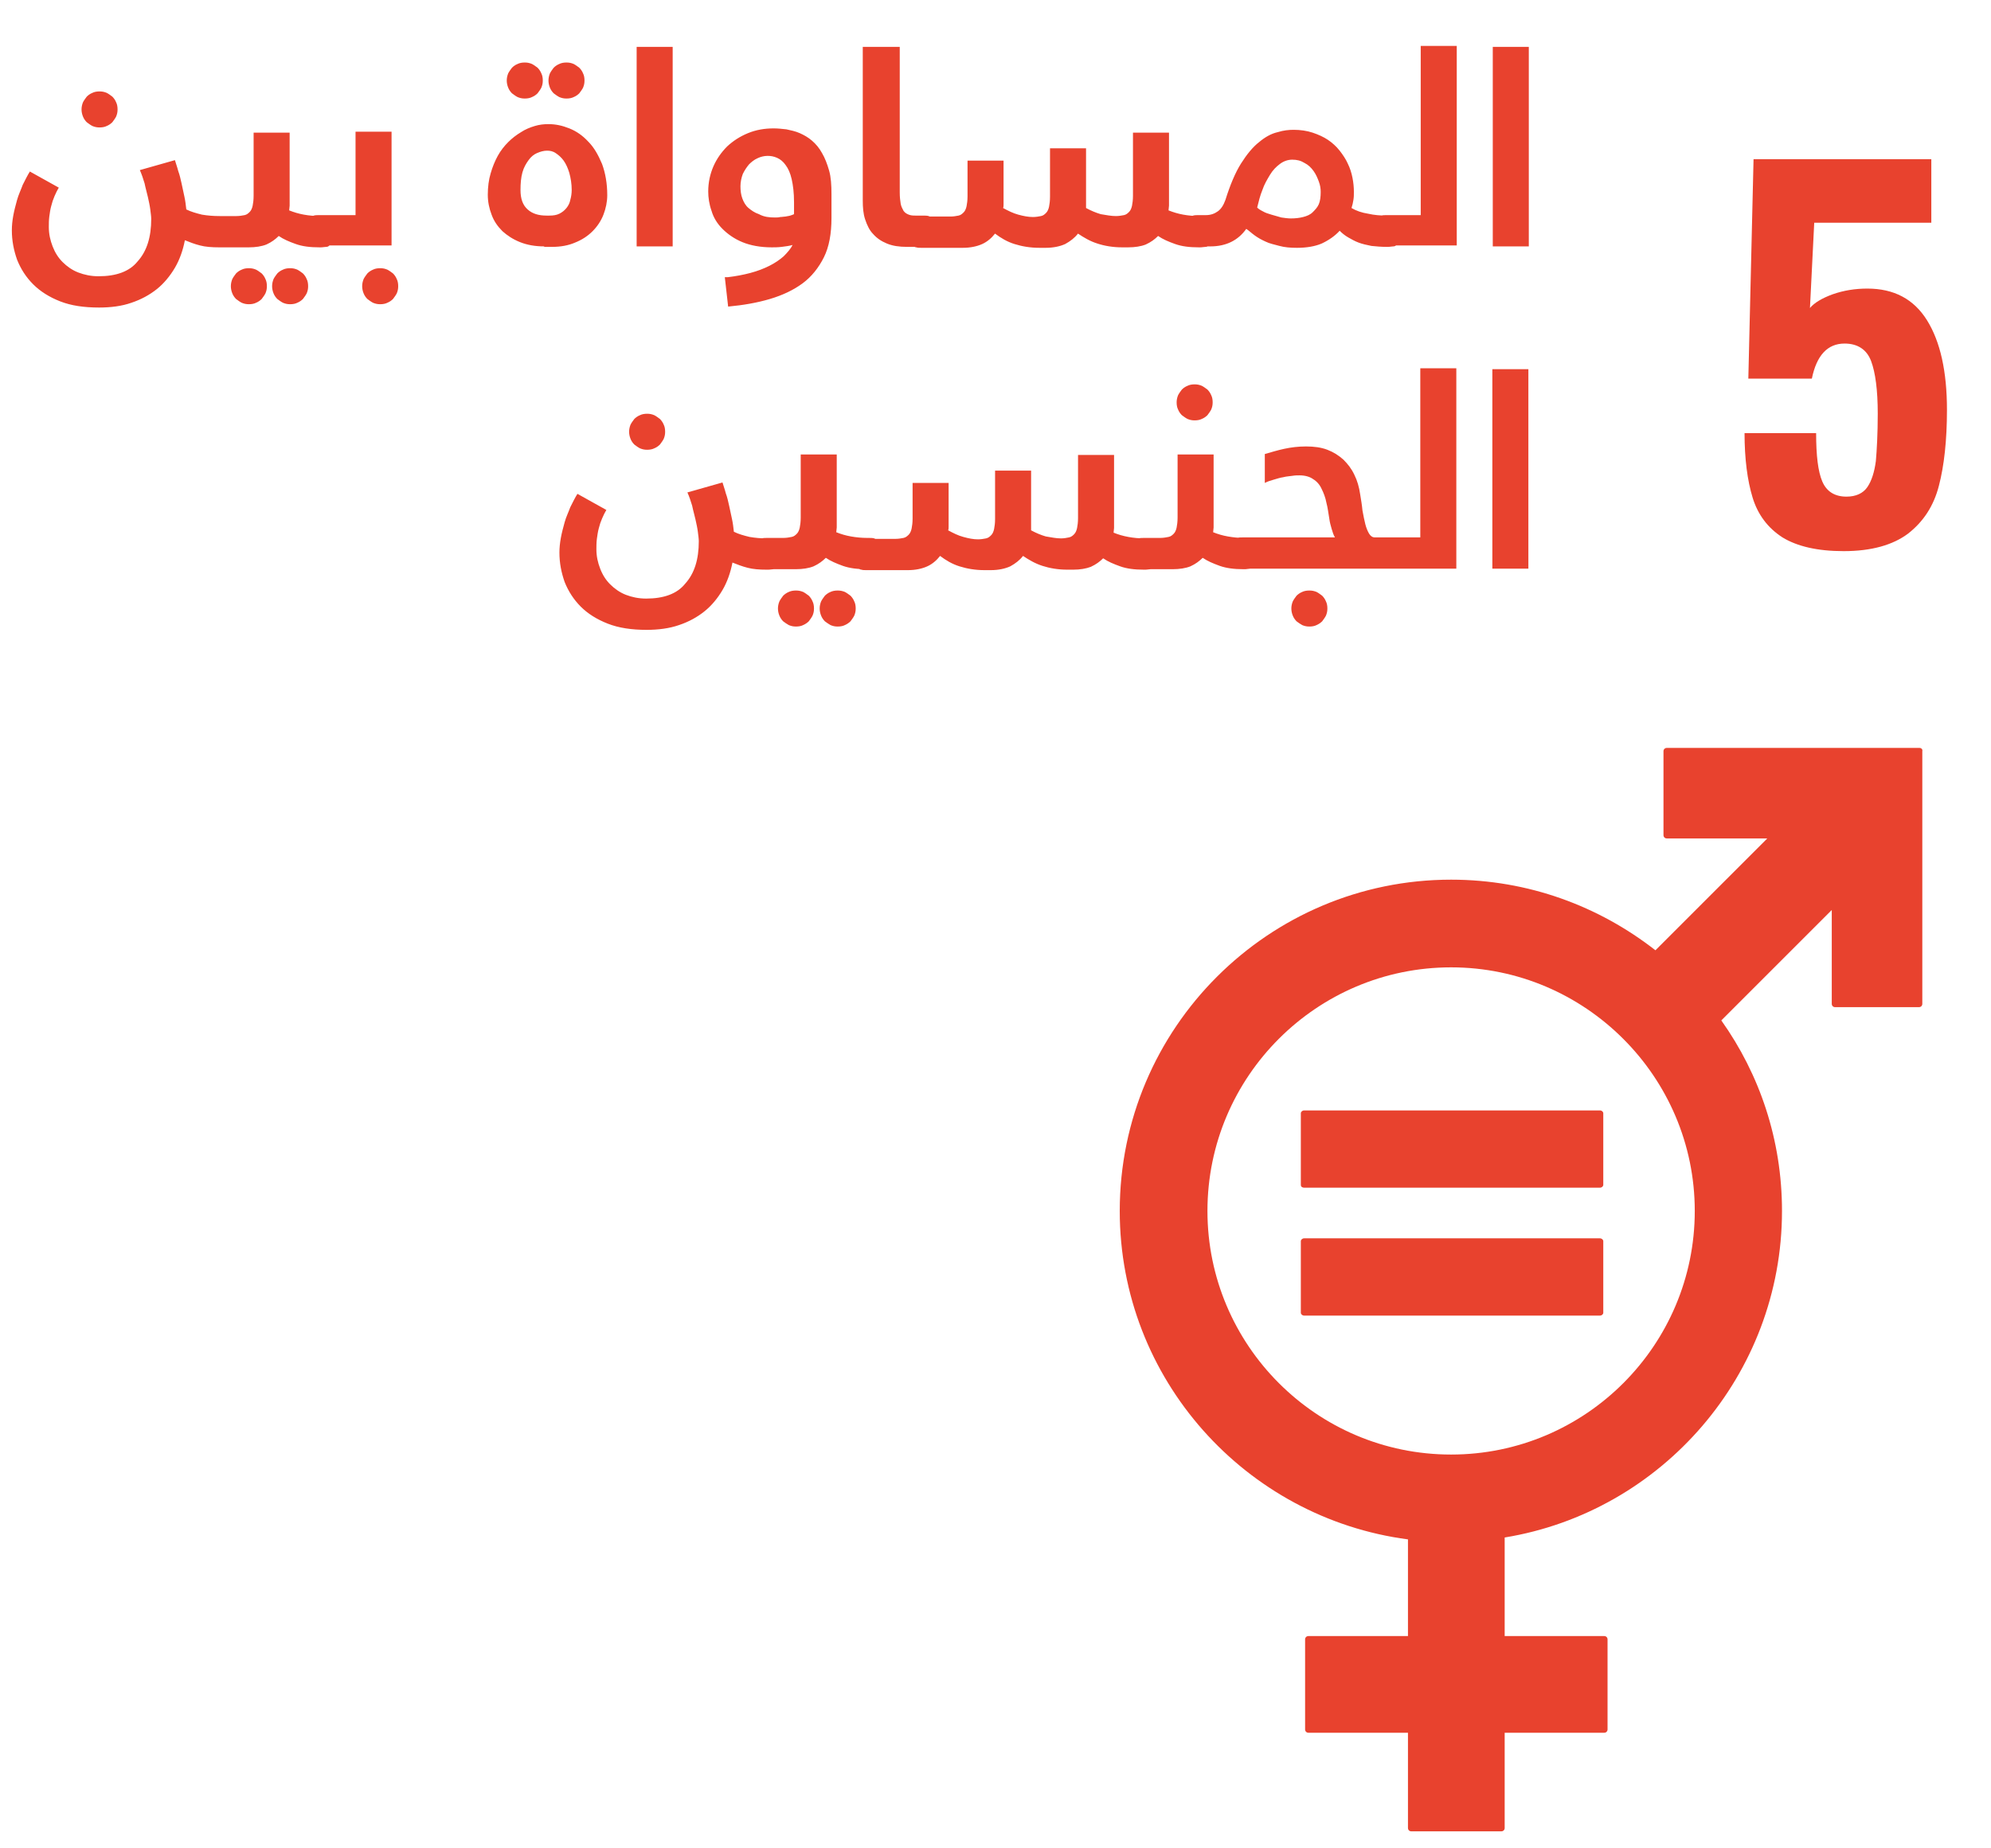 <svg width="42" height="39" viewBox="0 0 42 39" fill="none" xmlns="http://www.w3.org/2000/svg">
<path d="M37.601 11.339C37.291 11.139 37.081 10.859 36.971 10.499C36.861 10.139 36.801 9.679 36.801 9.139H38.311C38.311 9.609 38.351 9.949 38.441 10.159C38.531 10.369 38.701 10.479 38.951 10.479C39.151 10.479 39.301 10.409 39.391 10.279C39.481 10.149 39.541 9.959 39.571 9.729C39.591 9.499 39.611 9.159 39.611 8.729C39.611 8.229 39.561 7.859 39.471 7.619C39.381 7.379 39.191 7.249 38.911 7.249C38.551 7.249 38.321 7.499 38.221 7.989H36.881L36.991 3.359H40.741V4.699H38.271L38.181 6.499C38.271 6.389 38.441 6.289 38.661 6.209C38.891 6.129 39.131 6.089 39.391 6.089C39.951 6.089 40.371 6.309 40.651 6.759C40.931 7.209 41.071 7.839 41.071 8.649C41.071 9.289 41.011 9.829 40.901 10.249C40.791 10.679 40.571 11.009 40.251 11.259C39.931 11.499 39.481 11.629 38.891 11.629C38.341 11.629 37.911 11.529 37.601 11.339Z" fill="#E8422E"/>
<path d="M40.491 15.781H35.161C35.121 15.781 35.091 15.811 35.091 15.851V17.621C35.091 17.661 35.121 17.691 35.161 17.691H37.281L34.921 20.051C33.731 19.121 32.241 18.561 30.611 18.561C26.761 18.561 23.621 21.691 23.621 25.551C23.621 29.101 26.281 32.031 29.701 32.481V34.521H27.601C27.561 34.521 27.531 34.551 27.531 34.591V36.491C27.531 36.531 27.561 36.561 27.601 36.561H29.701V38.571C29.701 38.611 29.731 38.641 29.771 38.641H31.671C31.711 38.641 31.741 38.611 31.741 38.571V36.561H33.841C33.881 36.561 33.911 36.531 33.911 36.491V34.591C33.911 34.551 33.881 34.521 33.841 34.521H31.741V32.441C35.051 31.901 37.591 29.011 37.591 25.551C37.591 24.051 37.121 22.671 36.311 21.531L38.641 19.201V21.181C38.641 21.221 38.671 21.251 38.711 21.251H40.481C40.521 21.251 40.551 21.221 40.551 21.181V15.851C40.561 15.811 40.531 15.781 40.491 15.781ZM30.611 30.691C27.771 30.691 25.471 28.381 25.471 25.551C25.471 22.711 27.781 20.411 30.611 20.411C33.441 20.411 35.751 22.721 35.751 25.551C35.751 28.381 33.451 30.691 30.611 30.691Z" fill="#E8422E"/>
<path d="M33.751 23.43H27.511C27.471 23.43 27.441 23.46 27.441 23.49V25C27.441 25.04 27.471 25.06 27.511 25.06H33.751C33.791 25.06 33.821 25.03 33.821 25V23.49C33.821 23.46 33.791 23.43 33.751 23.43Z" fill="#E8422E"/>
<path d="M33.751 26.129H27.511C27.471 26.129 27.441 26.159 27.441 26.189V27.699C27.441 27.729 27.471 27.759 27.511 27.759H33.751C33.791 27.759 33.821 27.729 33.821 27.699V26.189C33.821 26.159 33.791 26.129 33.751 26.129Z" fill="#E8422E"/>
<path d="M3.19 4.619C3.19 4.569 3.18 4.499 3.17 4.419C3.16 4.339 3.14 4.249 3.12 4.159C3.1 4.069 3.07 3.969 3.05 3.869C3.02 3.769 2.99 3.679 2.95 3.589L3.69 3.379C3.71 3.449 3.74 3.529 3.76 3.609C3.79 3.689 3.81 3.779 3.83 3.869C3.85 3.959 3.87 4.049 3.89 4.149C3.91 4.239 3.92 4.329 3.93 4.419C4.03 4.469 4.14 4.499 4.26 4.529C4.38 4.549 4.5 4.559 4.63 4.559H4.65C4.7 4.559 4.75 4.559 4.78 4.569C4.81 4.579 4.84 4.589 4.85 4.609C4.87 4.629 4.88 4.649 4.88 4.679C4.88 4.709 4.89 4.739 4.89 4.779V4.989C4.89 5.039 4.89 5.079 4.88 5.109C4.87 5.139 4.86 5.159 4.84 5.179C4.82 5.199 4.8 5.209 4.77 5.209C4.74 5.209 4.7 5.219 4.65 5.219H4.62C4.47 5.219 4.33 5.209 4.22 5.179C4.1 5.149 4 5.109 3.9 5.069C3.86 5.279 3.79 5.479 3.69 5.649C3.59 5.819 3.46 5.979 3.31 6.099C3.16 6.219 2.98 6.319 2.77 6.389C2.57 6.459 2.34 6.489 2.09 6.489C1.77 6.489 1.5 6.449 1.27 6.359C1.04 6.269 0.85 6.149 0.7 5.999C0.55 5.849 0.44 5.679 0.36 5.479C0.29 5.279 0.25 5.079 0.25 4.859C0.25 4.759 0.26 4.659 0.28 4.549C0.3 4.439 0.33 4.329 0.36 4.219C0.39 4.109 0.44 4.009 0.48 3.899C0.53 3.799 0.58 3.699 0.63 3.619L1.24 3.959C1.21 4.009 1.18 4.069 1.15 4.139C1.12 4.209 1.1 4.269 1.08 4.349C1.06 4.419 1.05 4.499 1.04 4.569C1.03 4.649 1.03 4.719 1.03 4.789C1.03 4.939 1.06 5.069 1.11 5.199C1.16 5.329 1.23 5.439 1.32 5.529C1.41 5.619 1.52 5.699 1.65 5.749C1.78 5.799 1.92 5.829 2.08 5.829C2.45 5.829 2.73 5.729 2.9 5.519C3.1 5.299 3.19 4.999 3.19 4.619ZM1.72 2.309C1.72 2.259 1.73 2.209 1.75 2.159C1.77 2.119 1.8 2.079 1.83 2.039C1.86 2.009 1.9 1.979 1.95 1.959C1.99 1.939 2.04 1.929 2.1 1.929C2.16 1.929 2.2 1.939 2.25 1.959C2.29 1.979 2.33 2.009 2.37 2.039C2.4 2.069 2.43 2.109 2.45 2.159C2.47 2.199 2.48 2.249 2.48 2.309C2.48 2.369 2.47 2.409 2.45 2.459C2.43 2.499 2.4 2.539 2.37 2.579C2.34 2.609 2.3 2.639 2.25 2.659C2.21 2.679 2.16 2.689 2.1 2.689C2.04 2.689 2 2.679 1.95 2.659C1.91 2.639 1.87 2.609 1.83 2.579C1.8 2.549 1.77 2.509 1.75 2.459C1.73 2.409 1.72 2.359 1.72 2.309ZM6.11 4.239C6.11 4.279 6.11 4.309 6.11 4.339C6.11 4.369 6.1 4.409 6.1 4.439C6.2 4.479 6.3 4.509 6.41 4.529C6.52 4.549 6.64 4.559 6.75 4.559H6.77C6.82 4.559 6.87 4.559 6.9 4.569C6.93 4.579 6.95 4.589 6.97 4.609C6.99 4.629 6.99 4.649 7 4.679C7.01 4.709 7 4.739 7 4.779V4.989C7 5.039 7 5.079 6.99 5.109C6.98 5.139 6.97 5.159 6.95 5.179C6.93 5.199 6.91 5.209 6.88 5.209C6.85 5.209 6.81 5.219 6.77 5.219H6.74C6.54 5.219 6.38 5.199 6.24 5.149C6.1 5.099 5.98 5.049 5.88 4.979C5.81 5.049 5.73 5.109 5.62 5.159C5.52 5.199 5.39 5.219 5.25 5.219H4.66C4.61 5.219 4.58 5.219 4.55 5.209C4.52 5.209 4.5 5.189 4.48 5.179C4.46 5.159 4.45 5.139 4.44 5.109C4.43 5.079 4.43 5.039 4.43 4.989V4.779C4.43 4.739 4.43 4.709 4.43 4.679C4.43 4.649 4.44 4.629 4.46 4.609C4.48 4.589 4.5 4.579 4.53 4.569C4.56 4.559 4.6 4.559 4.66 4.559H4.99C5.05 4.559 5.11 4.549 5.16 4.539C5.21 4.529 5.24 4.499 5.27 4.469C5.3 4.439 5.32 4.389 5.33 4.339C5.34 4.289 5.35 4.219 5.35 4.129V2.799H6.11V4.239ZM4.87 6.039C4.87 5.989 4.88 5.939 4.9 5.889C4.92 5.849 4.95 5.809 4.98 5.769C5.01 5.739 5.05 5.709 5.1 5.689C5.14 5.669 5.19 5.659 5.25 5.659C5.31 5.659 5.35 5.669 5.4 5.689C5.44 5.709 5.48 5.739 5.52 5.769C5.55 5.799 5.58 5.839 5.6 5.889C5.62 5.929 5.63 5.979 5.63 6.039C5.63 6.099 5.62 6.139 5.6 6.189C5.58 6.229 5.55 6.269 5.52 6.309C5.49 6.339 5.45 6.369 5.4 6.389C5.36 6.409 5.31 6.419 5.25 6.419C5.19 6.419 5.15 6.409 5.1 6.389C5.06 6.369 5.02 6.339 4.98 6.309C4.95 6.279 4.92 6.239 4.9 6.189C4.88 6.139 4.87 6.089 4.87 6.039ZM5.74 6.039C5.74 5.989 5.75 5.939 5.77 5.889C5.79 5.849 5.82 5.809 5.85 5.769C5.88 5.739 5.92 5.709 5.97 5.689C6.01 5.669 6.06 5.659 6.12 5.659C6.18 5.659 6.22 5.669 6.27 5.689C6.31 5.709 6.35 5.739 6.39 5.769C6.42 5.799 6.45 5.839 6.47 5.889C6.49 5.929 6.5 5.979 6.5 6.039C6.5 6.099 6.49 6.139 6.47 6.189C6.45 6.229 6.42 6.269 6.39 6.309C6.36 6.339 6.32 6.369 6.27 6.389C6.23 6.409 6.18 6.419 6.12 6.419C6.06 6.419 6.02 6.409 5.97 6.389C5.93 6.369 5.89 6.339 5.85 6.309C5.82 6.279 5.79 6.239 5.77 6.189C5.75 6.139 5.74 6.089 5.74 6.039ZM6.75 5.199C6.7 5.199 6.67 5.199 6.64 5.189C6.61 5.189 6.59 5.169 6.57 5.159C6.55 5.139 6.54 5.119 6.53 5.089C6.52 5.059 6.52 5.019 6.52 4.969V4.759C6.52 4.719 6.52 4.689 6.52 4.659C6.52 4.629 6.53 4.609 6.55 4.589C6.57 4.569 6.59 4.559 6.62 4.549C6.65 4.539 6.69 4.539 6.75 4.539H7.5V2.779H8.26V5.179H6.75V5.199ZM7.64 6.039C7.64 5.989 7.65 5.939 7.67 5.889C7.69 5.849 7.72 5.809 7.75 5.769C7.78 5.739 7.82 5.709 7.87 5.689C7.91 5.669 7.96 5.659 8.02 5.659C8.08 5.659 8.12 5.669 8.17 5.689C8.21 5.709 8.25 5.739 8.29 5.769C8.32 5.799 8.35 5.839 8.37 5.889C8.39 5.929 8.4 5.979 8.4 6.039C8.4 6.099 8.39 6.139 8.37 6.189C8.35 6.229 8.32 6.269 8.29 6.309C8.26 6.339 8.22 6.369 8.17 6.389C8.13 6.409 8.08 6.419 8.02 6.419C7.96 6.419 7.92 6.409 7.87 6.389C7.83 6.369 7.79 6.339 7.75 6.309C7.72 6.279 7.69 6.239 7.67 6.189C7.65 6.139 7.64 6.089 7.64 6.039ZM11.48 5.199C11.29 5.199 11.12 5.169 10.97 5.109C10.82 5.049 10.7 4.969 10.6 4.879C10.5 4.779 10.42 4.669 10.37 4.529C10.32 4.399 10.29 4.259 10.29 4.109C10.29 3.949 10.31 3.789 10.35 3.659C10.39 3.519 10.44 3.399 10.5 3.289C10.56 3.179 10.64 3.079 10.72 2.999C10.8 2.919 10.89 2.849 10.99 2.789C11.08 2.729 11.18 2.689 11.28 2.659C11.38 2.629 11.47 2.619 11.57 2.619C11.72 2.619 11.86 2.649 12.01 2.709C12.16 2.769 12.29 2.859 12.41 2.989C12.53 3.109 12.62 3.269 12.7 3.459C12.77 3.649 12.81 3.869 12.81 4.119C12.81 4.259 12.78 4.399 12.73 4.529C12.68 4.659 12.6 4.779 12.5 4.879C12.4 4.979 12.28 5.059 12.13 5.119C11.99 5.179 11.83 5.209 11.65 5.209H11.48V5.199ZM10.69 1.699C10.69 1.649 10.7 1.599 10.72 1.549C10.74 1.509 10.77 1.469 10.8 1.429C10.83 1.399 10.87 1.369 10.92 1.349C10.96 1.329 11.01 1.319 11.07 1.319C11.13 1.319 11.17 1.329 11.22 1.349C11.26 1.369 11.3 1.399 11.34 1.429C11.37 1.459 11.4 1.499 11.42 1.549C11.44 1.589 11.45 1.639 11.45 1.699C11.45 1.759 11.44 1.799 11.42 1.849C11.4 1.889 11.37 1.929 11.34 1.969C11.31 1.999 11.27 2.029 11.22 2.049C11.18 2.069 11.13 2.079 11.07 2.079C11.01 2.079 10.97 2.069 10.92 2.049C10.88 2.029 10.84 1.999 10.8 1.969C10.77 1.939 10.74 1.899 10.72 1.849C10.7 1.799 10.69 1.749 10.69 1.699ZM10.98 4.009C10.98 4.199 11.03 4.329 11.13 4.419C11.23 4.509 11.36 4.549 11.53 4.549H11.59C11.67 4.549 11.74 4.539 11.8 4.509C11.86 4.479 11.91 4.439 11.95 4.389C11.99 4.339 12.02 4.279 12.03 4.219C12.05 4.149 12.06 4.079 12.06 4.009C12.06 3.879 12.04 3.759 12.01 3.649C11.98 3.549 11.94 3.459 11.89 3.389C11.84 3.319 11.78 3.269 11.72 3.229C11.66 3.189 11.6 3.179 11.54 3.179C11.47 3.179 11.4 3.199 11.33 3.229C11.26 3.259 11.2 3.309 11.15 3.379C11.1 3.449 11.05 3.529 11.02 3.639C10.99 3.749 10.98 3.869 10.98 4.009ZM11.57 1.699C11.57 1.649 11.58 1.599 11.6 1.549C11.62 1.509 11.65 1.469 11.68 1.429C11.71 1.399 11.75 1.369 11.8 1.349C11.84 1.329 11.89 1.319 11.95 1.319C12.01 1.319 12.05 1.329 12.1 1.349C12.14 1.369 12.18 1.399 12.22 1.429C12.25 1.459 12.28 1.499 12.3 1.549C12.32 1.589 12.33 1.639 12.33 1.699C12.33 1.759 12.32 1.799 12.3 1.849C12.28 1.889 12.25 1.929 12.22 1.969C12.19 1.999 12.15 2.029 12.1 2.049C12.06 2.069 12.01 2.079 11.95 2.079C11.89 2.079 11.85 2.069 11.8 2.049C11.76 2.029 11.72 1.999 11.68 1.969C11.65 1.939 11.62 1.899 11.6 1.849C11.58 1.799 11.57 1.749 11.57 1.699ZM13.43 0.989H14.19V5.199H13.43V0.989ZM15.35 5.849C15.52 5.829 15.68 5.799 15.83 5.759C15.98 5.719 16.11 5.669 16.23 5.609C16.35 5.549 16.45 5.479 16.53 5.409C16.61 5.329 16.68 5.249 16.72 5.169C16.65 5.189 16.57 5.199 16.49 5.209C16.41 5.219 16.34 5.219 16.28 5.219C16.04 5.219 15.83 5.179 15.66 5.109C15.49 5.039 15.35 4.939 15.24 4.829C15.13 4.719 15.05 4.589 15.01 4.449C14.96 4.309 14.94 4.169 14.94 4.039C14.94 3.849 14.98 3.669 15.05 3.509C15.12 3.349 15.22 3.209 15.34 3.089C15.47 2.969 15.61 2.879 15.78 2.809C15.95 2.739 16.13 2.709 16.32 2.709C16.41 2.709 16.5 2.719 16.59 2.729C16.68 2.749 16.78 2.769 16.87 2.809C16.96 2.849 17.05 2.899 17.13 2.969C17.21 3.039 17.28 3.119 17.34 3.229C17.4 3.329 17.45 3.459 17.49 3.599C17.53 3.739 17.54 3.909 17.54 4.099V4.599C17.54 4.929 17.49 5.209 17.38 5.429C17.27 5.649 17.12 5.839 16.93 5.979C16.74 6.119 16.51 6.229 16.24 6.309C15.97 6.389 15.68 6.439 15.36 6.469L15.29 5.849H15.35ZM16.35 4.589C16.39 4.589 16.42 4.589 16.46 4.579C16.5 4.579 16.54 4.569 16.57 4.569C16.61 4.559 16.64 4.559 16.67 4.549C16.7 4.539 16.73 4.529 16.75 4.519V4.269C16.75 4.069 16.73 3.909 16.7 3.779C16.67 3.649 16.63 3.559 16.57 3.479C16.52 3.409 16.46 3.359 16.39 3.329C16.32 3.299 16.26 3.289 16.19 3.289C16.12 3.289 16.04 3.309 15.98 3.339C15.91 3.369 15.85 3.419 15.8 3.469C15.75 3.529 15.71 3.589 15.67 3.669C15.64 3.749 15.62 3.839 15.62 3.929C15.62 4.019 15.63 4.109 15.66 4.189C15.69 4.269 15.73 4.339 15.79 4.389C15.85 4.439 15.92 4.489 16.01 4.519C16.12 4.579 16.23 4.589 16.35 4.589ZM18.22 0.989H18.98V4.059C18.98 4.159 18.99 4.239 19 4.299C19.01 4.359 19.04 4.409 19.06 4.449C19.09 4.489 19.12 4.509 19.17 4.529C19.22 4.549 19.27 4.549 19.32 4.549H19.46C19.51 4.549 19.56 4.549 19.59 4.559C19.62 4.569 19.64 4.579 19.66 4.599C19.68 4.619 19.68 4.639 19.69 4.669C19.7 4.699 19.69 4.729 19.69 4.769V4.979C19.69 5.029 19.69 5.069 19.68 5.099C19.67 5.129 19.66 5.149 19.64 5.169C19.62 5.189 19.6 5.199 19.57 5.199C19.54 5.199 19.5 5.209 19.46 5.209H19.13C18.97 5.209 18.83 5.189 18.71 5.139C18.59 5.089 18.5 5.029 18.42 4.939C18.34 4.859 18.29 4.749 18.25 4.629C18.21 4.509 18.2 4.379 18.2 4.229V0.989H18.22ZM23.54 4.559C23.6 4.559 23.66 4.549 23.71 4.539C23.76 4.529 23.79 4.499 23.82 4.469C23.85 4.439 23.87 4.389 23.88 4.339C23.89 4.289 23.9 4.219 23.9 4.129V2.799H24.66V4.239C24.66 4.279 24.66 4.309 24.66 4.339C24.66 4.369 24.65 4.409 24.65 4.439C24.75 4.479 24.85 4.509 24.96 4.529C25.07 4.549 25.19 4.559 25.3 4.559H25.32C25.37 4.559 25.42 4.559 25.45 4.569C25.48 4.579 25.5 4.589 25.52 4.609C25.54 4.629 25.54 4.649 25.55 4.679C25.56 4.709 25.55 4.739 25.55 4.779V4.989C25.55 5.039 25.55 5.079 25.54 5.109C25.53 5.139 25.52 5.159 25.5 5.179C25.48 5.199 25.46 5.209 25.43 5.209C25.4 5.209 25.36 5.219 25.32 5.219H25.29C25.09 5.219 24.93 5.199 24.79 5.149C24.65 5.099 24.53 5.049 24.43 4.979C24.36 5.049 24.28 5.109 24.17 5.159C24.07 5.199 23.94 5.219 23.8 5.219H23.67C23.48 5.219 23.3 5.189 23.15 5.139C22.99 5.089 22.86 5.009 22.74 4.929C22.67 5.019 22.58 5.089 22.47 5.149C22.36 5.199 22.22 5.229 22.06 5.229H21.93C21.73 5.229 21.56 5.199 21.4 5.149C21.24 5.099 21.11 5.019 20.99 4.929C20.92 5.019 20.83 5.099 20.72 5.149C20.61 5.199 20.47 5.229 20.31 5.229H19.44C19.39 5.229 19.36 5.229 19.33 5.219C19.3 5.219 19.28 5.199 19.26 5.189C19.24 5.169 19.23 5.149 19.22 5.119C19.21 5.089 19.21 5.049 19.21 4.999V4.789C19.21 4.749 19.21 4.719 19.21 4.689C19.21 4.659 19.22 4.639 19.24 4.619C19.26 4.599 19.28 4.589 19.31 4.579C19.34 4.569 19.38 4.569 19.44 4.569H20.05C20.11 4.569 20.17 4.559 20.22 4.549C20.27 4.539 20.3 4.509 20.33 4.479C20.36 4.449 20.38 4.399 20.39 4.349C20.4 4.299 20.41 4.229 20.41 4.139V3.389H21.17V4.249C21.17 4.269 21.17 4.299 21.17 4.319C21.17 4.339 21.17 4.369 21.16 4.389C21.27 4.449 21.37 4.499 21.48 4.529C21.59 4.559 21.69 4.579 21.79 4.579C21.85 4.579 21.91 4.569 21.96 4.559C22.01 4.549 22.04 4.519 22.07 4.489C22.1 4.459 22.12 4.409 22.13 4.359C22.14 4.309 22.15 4.239 22.15 4.149V3.129H22.91V4.249C22.91 4.269 22.91 4.299 22.91 4.319C22.91 4.339 22.91 4.369 22.91 4.389C23.02 4.449 23.12 4.489 23.22 4.519C23.34 4.539 23.44 4.559 23.54 4.559ZM27.36 5.229C27.22 5.229 27.1 5.219 26.99 5.189C26.88 5.159 26.78 5.139 26.7 5.099C26.61 5.059 26.54 5.019 26.47 4.969C26.4 4.919 26.35 4.869 26.29 4.829C26.12 5.069 25.87 5.199 25.53 5.199H25.3C25.25 5.199 25.22 5.199 25.19 5.189C25.16 5.189 25.14 5.169 25.12 5.159C25.1 5.139 25.09 5.119 25.08 5.089C25.07 5.059 25.07 5.019 25.07 4.969V4.759C25.07 4.719 25.07 4.689 25.07 4.659C25.07 4.629 25.08 4.609 25.1 4.589C25.12 4.569 25.14 4.559 25.17 4.549C25.2 4.539 25.24 4.539 25.3 4.539H25.44C25.54 4.539 25.62 4.509 25.69 4.459C25.76 4.409 25.81 4.329 25.85 4.219C25.95 3.899 26.06 3.639 26.18 3.449C26.3 3.259 26.43 3.099 26.56 2.999C26.69 2.889 26.82 2.819 26.95 2.789C27.08 2.749 27.19 2.739 27.29 2.739C27.43 2.739 27.57 2.759 27.69 2.799C27.81 2.839 27.92 2.889 28.01 2.949C28.1 3.009 28.19 3.089 28.26 3.179C28.33 3.269 28.39 3.359 28.43 3.449C28.48 3.549 28.51 3.649 28.53 3.749C28.55 3.849 28.56 3.949 28.56 4.049C28.56 4.109 28.56 4.159 28.55 4.219C28.54 4.279 28.53 4.329 28.51 4.389C28.61 4.449 28.73 4.489 28.86 4.509C28.99 4.539 29.12 4.549 29.26 4.549H29.28C29.33 4.549 29.38 4.549 29.41 4.559C29.44 4.569 29.46 4.579 29.48 4.599C29.5 4.619 29.5 4.639 29.51 4.669C29.52 4.699 29.51 4.729 29.51 4.769V4.979C29.51 5.029 29.51 5.069 29.5 5.099C29.49 5.129 29.48 5.149 29.46 5.169C29.44 5.189 29.42 5.199 29.39 5.199C29.36 5.199 29.32 5.209 29.28 5.209H29.25C29.13 5.209 29.03 5.199 28.93 5.189C28.83 5.169 28.74 5.149 28.66 5.119C28.58 5.089 28.51 5.049 28.44 5.009C28.37 4.969 28.31 4.919 28.26 4.869C28.16 4.979 28.03 5.069 27.88 5.139C27.74 5.199 27.56 5.229 27.36 5.229ZM27.86 4.049C27.86 3.979 27.85 3.909 27.82 3.829C27.79 3.749 27.76 3.679 27.71 3.609C27.66 3.539 27.6 3.479 27.52 3.439C27.44 3.389 27.36 3.369 27.26 3.369C27.17 3.369 27.08 3.399 27 3.459C26.92 3.519 26.85 3.589 26.79 3.689C26.73 3.789 26.67 3.889 26.63 4.009C26.58 4.129 26.55 4.259 26.52 4.379C26.55 4.409 26.58 4.429 26.64 4.459C26.69 4.489 26.75 4.509 26.82 4.529C26.89 4.549 26.96 4.569 27.03 4.589C27.1 4.599 27.17 4.609 27.23 4.609C27.33 4.609 27.41 4.599 27.49 4.579C27.57 4.559 27.64 4.529 27.69 4.479C27.74 4.429 27.79 4.379 27.82 4.309C27.85 4.239 27.86 4.149 27.86 4.049ZM29.27 5.199C29.22 5.199 29.19 5.199 29.16 5.189C29.13 5.189 29.11 5.169 29.09 5.159C29.07 5.139 29.06 5.119 29.05 5.089C29.04 5.059 29.04 5.019 29.04 4.969V4.759C29.04 4.719 29.04 4.689 29.04 4.659C29.04 4.629 29.05 4.609 29.07 4.589C29.09 4.569 29.11 4.559 29.14 4.549C29.17 4.539 29.21 4.539 29.27 4.539H29.97V0.969H30.73V5.179H29.27V5.199ZM31.49 0.989H32.25V5.199H31.49V0.989Z" fill="#E8422E"/>
<path d="M14.741 11.42C14.741 11.37 14.731 11.3 14.721 11.22C14.711 11.139 14.691 11.05 14.671 10.96C14.651 10.87 14.621 10.77 14.601 10.67C14.571 10.57 14.541 10.48 14.501 10.39L15.241 10.18C15.261 10.249 15.291 10.329 15.311 10.409C15.341 10.489 15.361 10.58 15.381 10.67C15.401 10.76 15.421 10.85 15.441 10.95C15.461 11.04 15.471 11.13 15.481 11.22C15.581 11.27 15.691 11.3 15.811 11.329C15.931 11.35 16.051 11.36 16.181 11.36H16.201C16.251 11.36 16.301 11.36 16.331 11.37C16.361 11.38 16.391 11.389 16.401 11.409C16.421 11.43 16.431 11.45 16.431 11.48C16.431 11.51 16.441 11.54 16.441 11.579V11.79C16.441 11.84 16.441 11.88 16.431 11.909C16.421 11.94 16.411 11.96 16.391 11.98C16.371 12 16.351 12.01 16.321 12.01C16.291 12.01 16.251 12.02 16.201 12.02H16.171C16.021 12.02 15.881 12.01 15.771 11.98C15.651 11.95 15.551 11.909 15.451 11.87C15.411 12.079 15.341 12.28 15.241 12.45C15.141 12.62 15.011 12.78 14.861 12.899C14.711 13.02 14.531 13.12 14.321 13.19C14.121 13.259 13.891 13.29 13.641 13.29C13.321 13.29 13.051 13.249 12.821 13.159C12.591 13.069 12.401 12.95 12.251 12.8C12.101 12.649 11.991 12.479 11.911 12.28C11.841 12.079 11.801 11.88 11.801 11.659C11.801 11.559 11.811 11.46 11.831 11.35C11.851 11.239 11.881 11.13 11.911 11.02C11.941 10.909 11.991 10.81 12.031 10.7C12.081 10.6 12.131 10.5 12.181 10.42L12.791 10.76C12.761 10.81 12.731 10.87 12.701 10.94C12.671 11.009 12.651 11.069 12.631 11.149C12.611 11.22 12.601 11.3 12.591 11.37C12.581 11.45 12.581 11.52 12.581 11.589C12.581 11.739 12.611 11.87 12.661 11.999C12.711 12.13 12.781 12.239 12.871 12.329C12.961 12.419 13.071 12.499 13.201 12.55C13.331 12.6 13.471 12.63 13.631 12.63C14.001 12.63 14.281 12.53 14.451 12.319C14.651 12.1 14.741 11.8 14.741 11.42ZM13.271 9.11C13.271 9.06 13.281 9.01 13.301 8.96C13.321 8.92 13.351 8.88 13.381 8.84C13.411 8.81 13.451 8.78 13.501 8.76C13.541 8.74 13.591 8.73 13.651 8.73C13.711 8.73 13.751 8.74 13.801 8.76C13.841 8.78 13.881 8.81 13.921 8.84C13.951 8.87 13.981 8.91 14.001 8.96C14.021 9 14.031 9.05 14.031 9.11C14.031 9.17 14.021 9.21 14.001 9.26C13.981 9.3 13.951 9.34 13.921 9.38C13.891 9.41 13.851 9.44 13.801 9.46C13.761 9.48 13.711 9.49 13.651 9.49C13.591 9.49 13.551 9.48 13.501 9.46C13.461 9.44 13.421 9.41 13.381 9.38C13.351 9.35 13.321 9.31 13.301 9.26C13.281 9.21 13.271 9.16 13.271 9.11ZM17.651 11.03C17.651 11.069 17.651 11.1 17.651 11.13C17.651 11.159 17.641 11.2 17.641 11.23C17.741 11.27 17.841 11.3 17.951 11.319C18.061 11.339 18.181 11.35 18.291 11.35H18.311C18.361 11.35 18.411 11.35 18.441 11.36C18.471 11.37 18.491 11.38 18.511 11.399C18.531 11.419 18.531 11.44 18.541 11.47C18.551 11.499 18.541 11.53 18.541 11.569V11.78C18.541 11.829 18.541 11.87 18.531 11.899C18.521 11.93 18.511 11.95 18.491 11.97C18.471 11.989 18.451 11.999 18.421 11.999C18.391 11.999 18.351 12.01 18.311 12.01H18.281C18.081 12.01 17.921 11.989 17.781 11.94C17.641 11.889 17.521 11.839 17.421 11.77C17.351 11.839 17.271 11.9 17.161 11.95C17.061 11.99 16.931 12.01 16.791 12.01H16.201C16.151 12.01 16.121 12.009 16.091 11.999C16.061 11.999 16.041 11.979 16.021 11.97C16.001 11.95 15.991 11.93 15.981 11.899C15.971 11.87 15.971 11.829 15.971 11.78V11.569C15.971 11.53 15.971 11.499 15.971 11.47C15.971 11.44 15.981 11.419 16.001 11.399C16.021 11.38 16.041 11.37 16.071 11.36C16.101 11.35 16.141 11.35 16.201 11.35H16.531C16.591 11.35 16.651 11.339 16.701 11.329C16.751 11.319 16.781 11.29 16.811 11.26C16.841 11.23 16.861 11.18 16.871 11.13C16.881 11.079 16.891 11.01 16.891 10.92V9.59H17.651V11.03ZM16.411 12.839C16.411 12.79 16.421 12.739 16.441 12.69C16.461 12.649 16.491 12.61 16.521 12.569C16.551 12.54 16.591 12.509 16.641 12.489C16.681 12.47 16.731 12.46 16.791 12.46C16.851 12.46 16.891 12.47 16.941 12.489C16.981 12.509 17.021 12.54 17.061 12.569C17.091 12.6 17.121 12.639 17.141 12.69C17.161 12.729 17.171 12.78 17.171 12.839C17.171 12.899 17.161 12.94 17.141 12.989C17.121 13.03 17.091 13.069 17.061 13.11C17.031 13.139 16.991 13.169 16.941 13.19C16.901 13.21 16.851 13.22 16.791 13.22C16.731 13.22 16.691 13.21 16.641 13.19C16.601 13.169 16.561 13.139 16.521 13.11C16.491 13.079 16.461 13.04 16.441 12.989C16.421 12.94 16.411 12.889 16.411 12.839ZM17.291 12.839C17.291 12.79 17.301 12.739 17.321 12.69C17.341 12.649 17.371 12.61 17.401 12.569C17.431 12.54 17.471 12.509 17.521 12.489C17.561 12.47 17.611 12.46 17.671 12.46C17.731 12.46 17.771 12.47 17.821 12.489C17.861 12.509 17.901 12.54 17.941 12.569C17.971 12.6 18.001 12.639 18.021 12.69C18.041 12.729 18.051 12.78 18.051 12.839C18.051 12.899 18.041 12.94 18.021 12.989C18.001 13.03 17.971 13.069 17.941 13.11C17.911 13.139 17.871 13.169 17.821 13.19C17.781 13.21 17.731 13.22 17.671 13.22C17.611 13.22 17.571 13.21 17.521 13.19C17.481 13.169 17.441 13.139 17.401 13.11C17.371 13.079 17.341 13.04 17.321 12.989C17.301 12.94 17.291 12.889 17.291 12.839ZM22.381 11.36C22.441 11.36 22.501 11.35 22.551 11.339C22.601 11.329 22.631 11.3 22.661 11.27C22.691 11.239 22.711 11.19 22.721 11.14C22.731 11.09 22.741 11.02 22.741 10.93V9.6H23.501V11.04C23.501 11.08 23.501 11.11 23.501 11.14C23.501 11.17 23.491 11.21 23.491 11.239C23.591 11.28 23.691 11.309 23.801 11.329C23.911 11.35 24.031 11.36 24.141 11.36H24.161C24.211 11.36 24.261 11.36 24.291 11.37C24.321 11.38 24.341 11.389 24.361 11.409C24.381 11.43 24.381 11.45 24.391 11.48C24.401 11.51 24.391 11.54 24.391 11.579V11.79C24.391 11.84 24.391 11.88 24.381 11.909C24.371 11.94 24.361 11.96 24.341 11.98C24.321 12 24.301 12.01 24.271 12.01C24.241 12.01 24.201 12.02 24.161 12.02H24.131C23.931 12.02 23.771 12 23.631 11.95C23.491 11.9 23.371 11.85 23.271 11.78C23.201 11.85 23.121 11.909 23.011 11.96C22.911 11.999 22.781 12.02 22.641 12.02H22.511C22.321 12.02 22.141 11.989 21.991 11.94C21.831 11.889 21.701 11.81 21.581 11.73C21.511 11.82 21.421 11.89 21.311 11.95C21.201 12 21.061 12.03 20.901 12.03H20.771C20.571 12.03 20.401 12 20.241 11.95C20.081 11.9 19.951 11.82 19.831 11.73C19.761 11.82 19.671 11.9 19.561 11.95C19.451 12 19.311 12.03 19.151 12.03H18.281C18.231 12.03 18.201 12.03 18.171 12.02C18.141 12.02 18.121 11.999 18.101 11.989C18.081 11.97 18.071 11.95 18.061 11.92C18.051 11.89 18.051 11.85 18.051 11.8V11.589C18.051 11.55 18.051 11.52 18.051 11.489C18.051 11.46 18.061 11.44 18.081 11.42C18.101 11.4 18.121 11.389 18.151 11.38C18.181 11.37 18.221 11.37 18.281 11.37H18.891C18.951 11.37 19.011 11.36 19.061 11.35C19.111 11.339 19.141 11.309 19.171 11.28C19.201 11.249 19.221 11.2 19.231 11.149C19.241 11.1 19.251 11.03 19.251 10.94V10.19H20.011V11.05C20.011 11.069 20.011 11.1 20.011 11.12C20.011 11.139 20.011 11.169 20.001 11.19C20.111 11.249 20.211 11.3 20.321 11.329C20.431 11.36 20.531 11.38 20.631 11.38C20.691 11.38 20.751 11.37 20.801 11.36C20.851 11.35 20.881 11.32 20.911 11.29C20.941 11.26 20.961 11.21 20.971 11.159C20.981 11.11 20.991 11.04 20.991 10.95V9.93H21.751V11.05C21.751 11.069 21.751 11.1 21.751 11.12C21.751 11.139 21.751 11.169 21.751 11.19C21.861 11.249 21.961 11.29 22.061 11.319C22.181 11.339 22.281 11.36 22.381 11.36ZM25.601 11.03C25.601 11.069 25.601 11.1 25.601 11.13C25.601 11.159 25.591 11.2 25.591 11.23C25.691 11.27 25.791 11.3 25.901 11.319C26.011 11.339 26.131 11.35 26.241 11.35H26.261C26.311 11.35 26.361 11.35 26.391 11.36C26.421 11.37 26.441 11.38 26.461 11.399C26.481 11.419 26.481 11.44 26.491 11.47C26.501 11.499 26.491 11.53 26.491 11.569V11.78C26.491 11.829 26.491 11.87 26.481 11.899C26.471 11.93 26.461 11.95 26.441 11.97C26.421 11.989 26.401 11.999 26.371 11.999C26.341 11.999 26.301 12.01 26.261 12.01H26.231C26.031 12.01 25.871 11.989 25.731 11.94C25.591 11.889 25.471 11.839 25.371 11.77C25.301 11.839 25.221 11.9 25.111 11.95C25.011 11.99 24.881 12.01 24.741 12.01H24.151C24.101 12.01 24.071 12.009 24.041 11.999C24.011 11.999 23.991 11.979 23.971 11.97C23.951 11.95 23.941 11.93 23.931 11.899C23.921 11.87 23.921 11.829 23.921 11.78V11.569C23.921 11.53 23.921 11.499 23.921 11.47C23.921 11.44 23.931 11.419 23.951 11.399C23.971 11.38 23.991 11.37 24.021 11.36C24.051 11.35 24.091 11.35 24.151 11.35H24.481C24.541 11.35 24.601 11.339 24.651 11.329C24.701 11.319 24.731 11.29 24.761 11.26C24.791 11.23 24.811 11.18 24.821 11.13C24.831 11.079 24.841 11.01 24.841 10.92V9.59H25.601V11.03ZM24.821 8.49C24.821 8.44 24.831 8.39 24.851 8.34C24.871 8.3 24.901 8.26 24.931 8.22C24.961 8.19 25.001 8.16 25.051 8.14C25.091 8.12 25.141 8.11 25.201 8.11C25.261 8.11 25.301 8.12 25.351 8.14C25.391 8.16 25.431 8.19 25.471 8.22C25.501 8.25 25.531 8.29 25.551 8.34C25.571 8.38 25.581 8.43 25.581 8.49C25.581 8.55 25.571 8.59 25.551 8.64C25.531 8.68 25.501 8.72 25.471 8.76C25.441 8.79 25.401 8.82 25.351 8.84C25.311 8.86 25.261 8.87 25.201 8.87C25.141 8.87 25.101 8.86 25.051 8.84C25.011 8.82 24.971 8.79 24.931 8.76C24.901 8.73 24.871 8.69 24.851 8.64C24.831 8.6 24.821 8.55 24.821 8.49ZM26.681 9.58C26.821 9.54 26.951 9.5 27.091 9.47C27.231 9.44 27.381 9.42 27.551 9.42C27.721 9.42 27.871 9.44 28.001 9.49C28.131 9.54 28.241 9.61 28.341 9.7C28.431 9.79 28.511 9.89 28.571 10.02C28.631 10.139 28.671 10.28 28.691 10.42C28.711 10.54 28.731 10.659 28.741 10.77C28.761 10.88 28.781 10.979 28.801 11.059C28.821 11.139 28.851 11.21 28.881 11.26C28.911 11.31 28.951 11.339 29.001 11.339H29.281C29.331 11.339 29.381 11.339 29.411 11.35C29.441 11.36 29.461 11.37 29.481 11.39C29.501 11.41 29.501 11.43 29.511 11.46C29.521 11.489 29.511 11.52 29.511 11.559V11.77C29.511 11.819 29.511 11.86 29.501 11.89C29.491 11.92 29.481 11.94 29.461 11.96C29.441 11.979 29.421 11.989 29.391 11.989C29.361 11.989 29.321 11.999 29.281 11.999H26.231C26.181 11.999 26.151 11.999 26.121 11.989C26.091 11.989 26.071 11.97 26.051 11.96C26.031 11.94 26.021 11.92 26.011 11.89C26.001 11.86 26.001 11.819 26.001 11.77V11.559C26.001 11.52 26.001 11.489 26.001 11.46C26.001 11.43 26.011 11.41 26.031 11.39C26.051 11.37 26.071 11.36 26.101 11.35C26.131 11.339 26.171 11.339 26.231 11.339H28.161C28.131 11.29 28.111 11.229 28.091 11.159C28.071 11.089 28.051 11.02 28.041 10.94C28.021 10.829 28.011 10.72 27.981 10.61C27.961 10.499 27.921 10.399 27.881 10.319C27.841 10.229 27.781 10.159 27.701 10.11C27.631 10.059 27.531 10.03 27.411 10.03C27.371 10.03 27.321 10.03 27.261 10.04C27.201 10.05 27.141 10.05 27.071 10.069C27.001 10.079 26.941 10.1 26.871 10.12C26.801 10.139 26.741 10.159 26.681 10.19V9.58ZM27.241 12.839C27.241 12.79 27.251 12.739 27.271 12.69C27.291 12.649 27.321 12.61 27.351 12.569C27.381 12.54 27.421 12.509 27.471 12.489C27.511 12.47 27.561 12.46 27.621 12.46C27.681 12.46 27.721 12.47 27.771 12.489C27.811 12.509 27.851 12.54 27.891 12.569C27.921 12.6 27.951 12.639 27.971 12.69C27.991 12.729 28.001 12.78 28.001 12.839C28.001 12.899 27.991 12.94 27.971 12.989C27.951 13.03 27.921 13.069 27.891 13.11C27.861 13.139 27.821 13.169 27.771 13.19C27.731 13.21 27.681 13.22 27.621 13.22C27.561 13.22 27.521 13.21 27.471 13.19C27.431 13.169 27.391 13.139 27.351 13.11C27.321 13.079 27.291 13.04 27.271 12.989C27.251 12.94 27.241 12.889 27.241 12.839ZM29.261 11.999C29.211 11.999 29.181 11.999 29.151 11.989C29.121 11.989 29.101 11.97 29.081 11.96C29.061 11.94 29.051 11.92 29.041 11.89C29.031 11.86 29.031 11.819 29.031 11.77V11.559C29.031 11.52 29.031 11.489 29.031 11.46C29.031 11.43 29.041 11.41 29.061 11.39C29.081 11.37 29.101 11.36 29.131 11.35C29.161 11.339 29.201 11.339 29.261 11.339H29.961V7.77H30.721V11.999H29.261ZM31.481 7.79H32.241V11.999H31.481V7.79Z" fill="#E8422E"/>
</svg>
